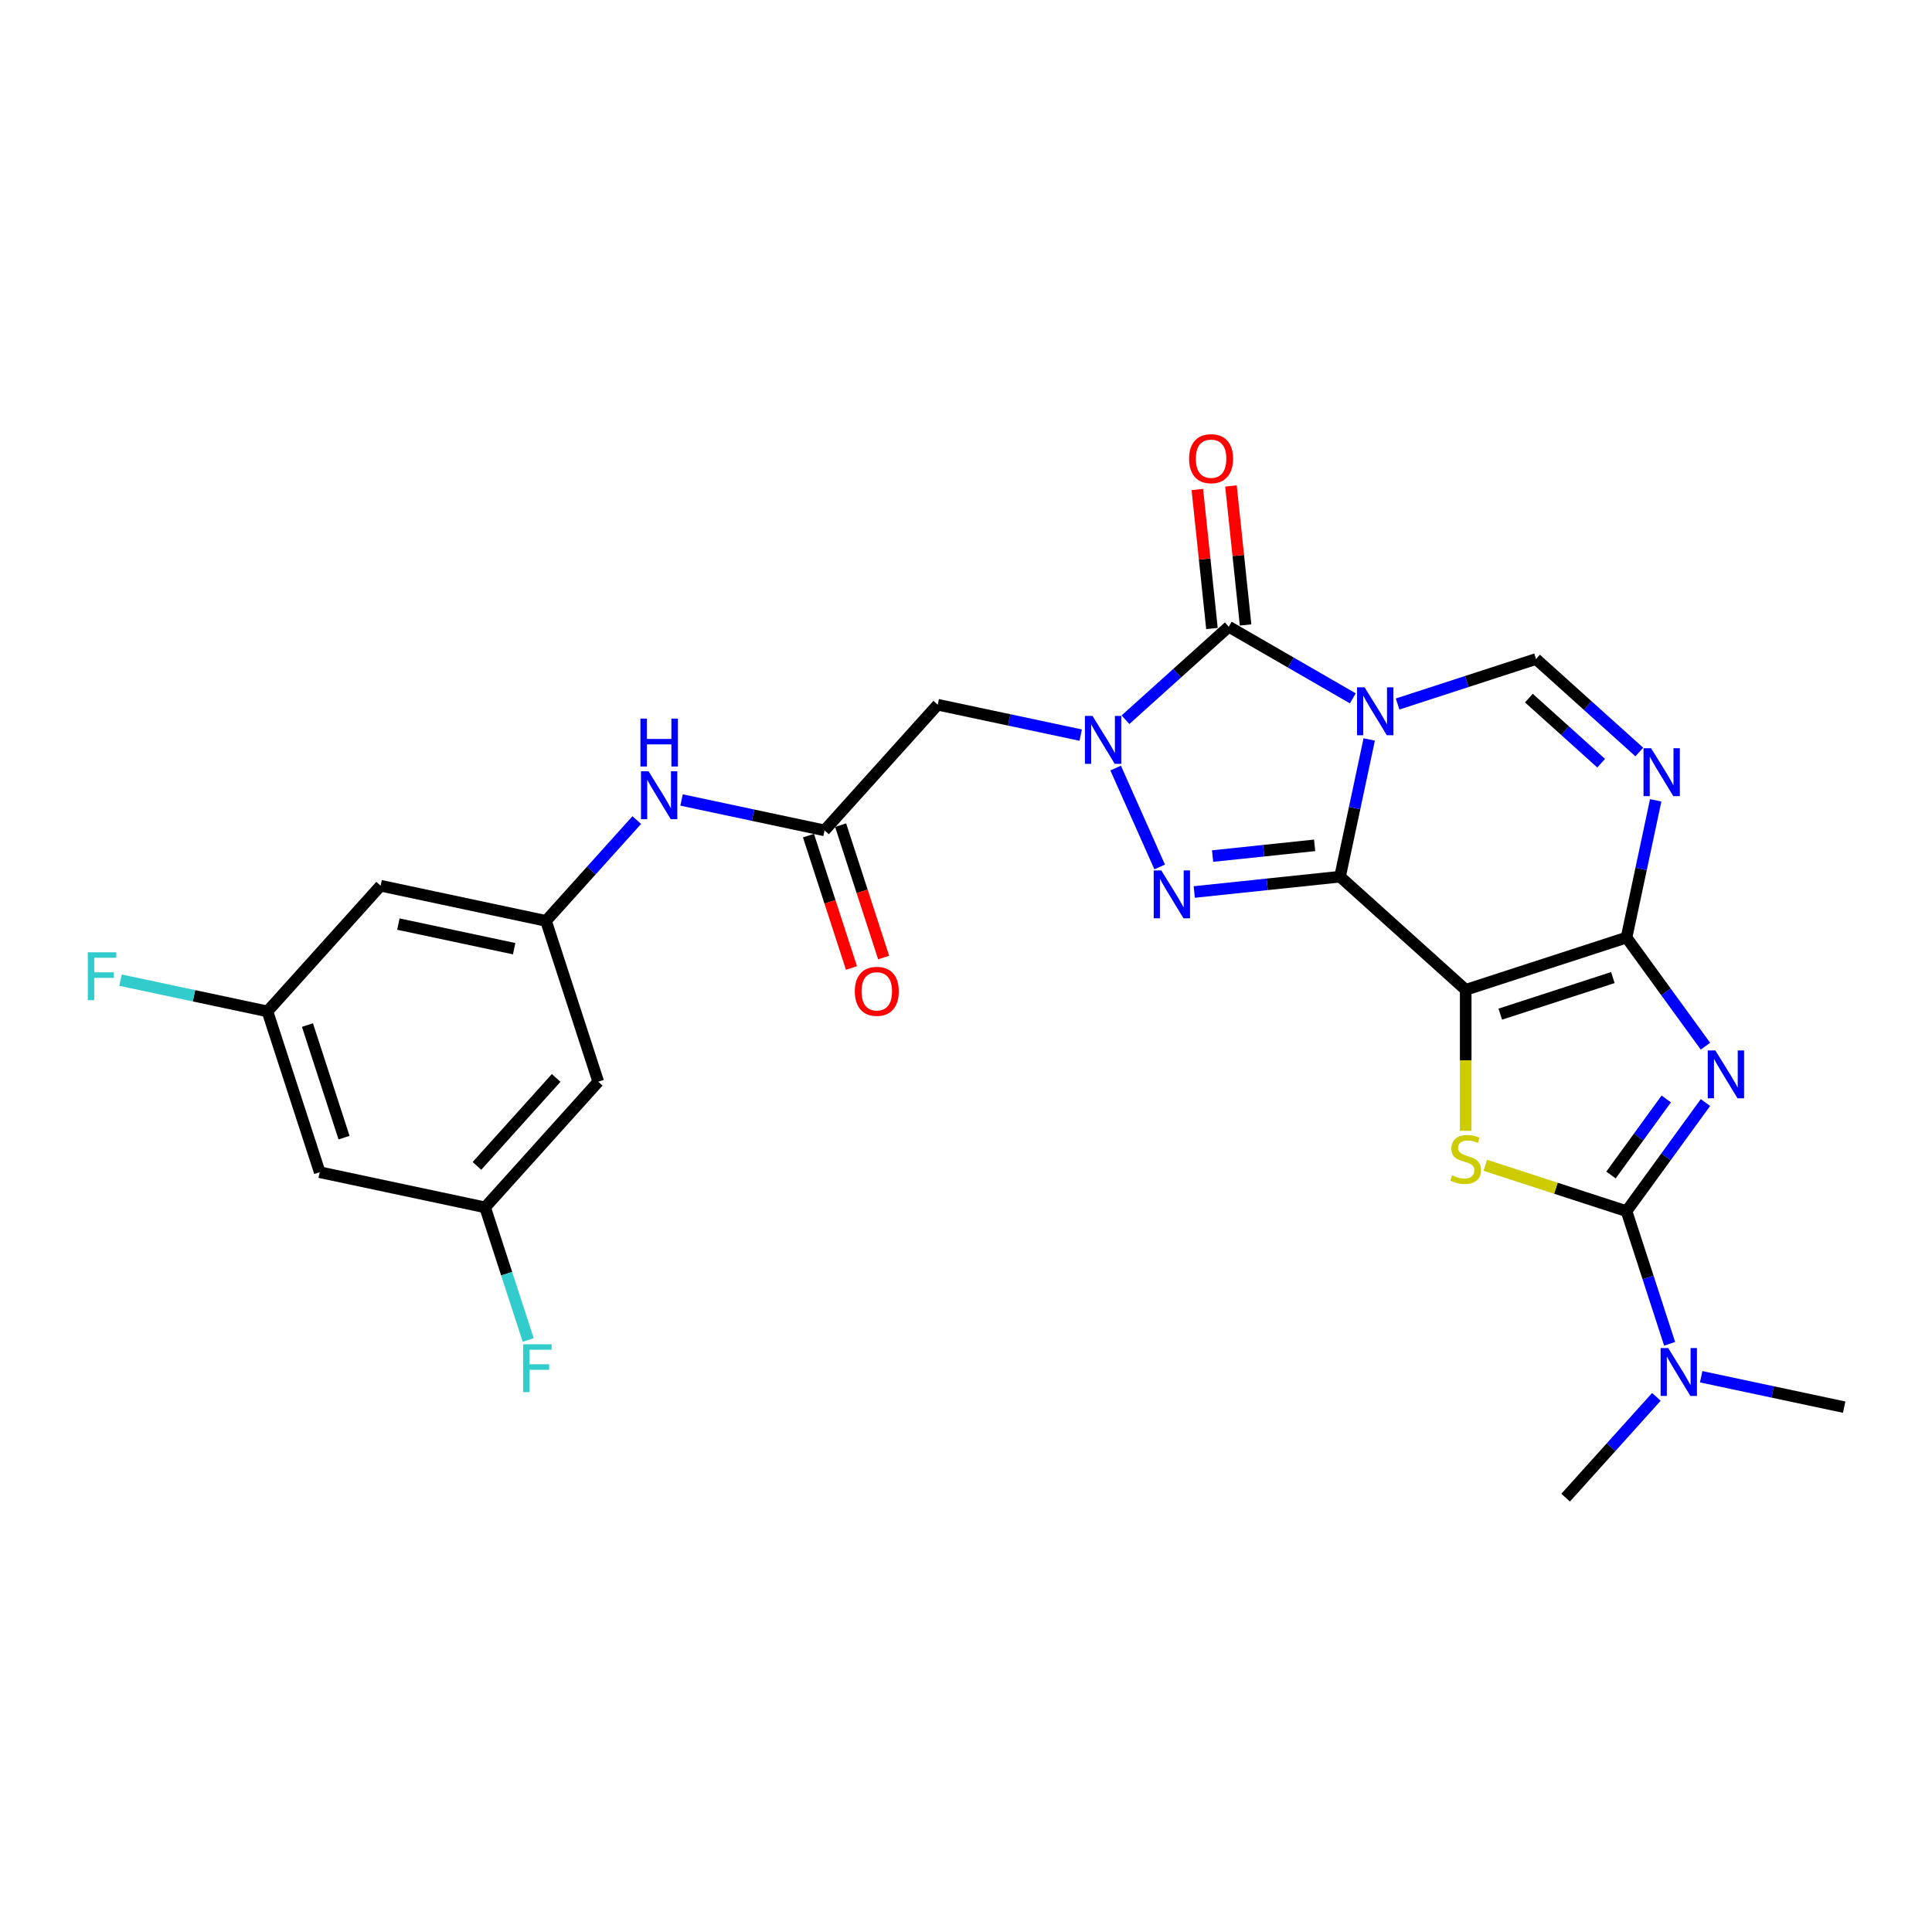 <?xml version='1.0' encoding='iso-8859-1'?>
<svg version='1.1' baseProfile='full'
              xmlns='http://www.w3.org/2000/svg'
                      xmlns:rdkit='http://www.rdkit.org/xml'
                      xmlns:xlink='http://www.w3.org/1999/xlink'
                  xml:space='preserve'
width='1000px' height='1000px' viewBox='0 0 1000 1000'>
<!-- END OF HEADER -->
<rect style='opacity:1.0;fill:#FFFFFF;stroke:none' width='1000' height='1000' x='0' y='0'> </rect>
<path class='bond-0' d='M 693.606,453.767 L 701.154,418.252' style='fill:none;fill-rule:evenodd;stroke:#000000;stroke-width:6px;stroke-linecap:butt;stroke-linejoin:miter;stroke-opacity:1' />
<path class='bond-0' d='M 701.154,418.252 L 708.703,382.737' style='fill:none;fill-rule:evenodd;stroke:#0000FF;stroke-width:6px;stroke-linecap:butt;stroke-linejoin:miter;stroke-opacity:1' />
<path class='bond-1' d='M 693.606,453.767 L 758.648,512.331' style='fill:none;fill-rule:evenodd;stroke:#000000;stroke-width:6px;stroke-linecap:butt;stroke-linejoin:miter;stroke-opacity:1' />
<path class='bond-5' d='M 693.606,453.767 L 655.878,457.732' style='fill:none;fill-rule:evenodd;stroke:#000000;stroke-width:6px;stroke-linecap:butt;stroke-linejoin:miter;stroke-opacity:1' />
<path class='bond-5' d='M 655.878,457.732 L 618.149,461.697' style='fill:none;fill-rule:evenodd;stroke:#0000FF;stroke-width:6px;stroke-linecap:butt;stroke-linejoin:miter;stroke-opacity:1' />
<path class='bond-5' d='M 680.457,437.547 L 654.048,440.323' style='fill:none;fill-rule:evenodd;stroke:#000000;stroke-width:6px;stroke-linecap:butt;stroke-linejoin:miter;stroke-opacity:1' />
<path class='bond-5' d='M 654.048,440.323 L 627.638,443.099' style='fill:none;fill-rule:evenodd;stroke:#0000FF;stroke-width:6px;stroke-linecap:butt;stroke-linejoin:miter;stroke-opacity:1' />
<path class='bond-6' d='M 700.215,361.465 L 668.11,342.929' style='fill:none;fill-rule:evenodd;stroke:#0000FF;stroke-width:6px;stroke-linecap:butt;stroke-linejoin:miter;stroke-opacity:1' />
<path class='bond-6' d='M 668.11,342.929 L 636.005,324.394' style='fill:none;fill-rule:evenodd;stroke:#000000;stroke-width:6px;stroke-linecap:butt;stroke-linejoin:miter;stroke-opacity:1' />
<path class='bond-10' d='M 723.391,364.39 L 759.217,352.75' style='fill:none;fill-rule:evenodd;stroke:#0000FF;stroke-width:6px;stroke-linecap:butt;stroke-linejoin:miter;stroke-opacity:1' />
<path class='bond-10' d='M 759.217,352.75 L 795.043,341.109' style='fill:none;fill-rule:evenodd;stroke:#000000;stroke-width:6px;stroke-linecap:butt;stroke-linejoin:miter;stroke-opacity:1' />
<path class='bond-2' d='M 758.648,512.331 L 841.888,485.285' style='fill:none;fill-rule:evenodd;stroke:#000000;stroke-width:6px;stroke-linecap:butt;stroke-linejoin:miter;stroke-opacity:1' />
<path class='bond-2' d='M 776.543,524.922 L 834.811,505.99' style='fill:none;fill-rule:evenodd;stroke:#000000;stroke-width:6px;stroke-linecap:butt;stroke-linejoin:miter;stroke-opacity:1' />
<path class='bond-8' d='M 758.648,512.331 L 758.648,548.82' style='fill:none;fill-rule:evenodd;stroke:#000000;stroke-width:6px;stroke-linecap:butt;stroke-linejoin:miter;stroke-opacity:1' />
<path class='bond-8' d='M 758.648,548.82 L 758.648,585.308' style='fill:none;fill-rule:evenodd;stroke:#CCCC00;stroke-width:6px;stroke-linecap:butt;stroke-linejoin:miter;stroke-opacity:1' />
<path class='bond-3' d='M 841.888,485.285 L 862.314,513.398' style='fill:none;fill-rule:evenodd;stroke:#000000;stroke-width:6px;stroke-linecap:butt;stroke-linejoin:miter;stroke-opacity:1' />
<path class='bond-3' d='M 862.314,513.398 L 882.739,541.512' style='fill:none;fill-rule:evenodd;stroke:#0000FF;stroke-width:6px;stroke-linecap:butt;stroke-linejoin:miter;stroke-opacity:1' />
<path class='bond-9' d='M 841.888,485.285 L 849.437,449.77' style='fill:none;fill-rule:evenodd;stroke:#000000;stroke-width:6px;stroke-linecap:butt;stroke-linejoin:miter;stroke-opacity:1' />
<path class='bond-9' d='M 849.437,449.77 L 856.986,414.255' style='fill:none;fill-rule:evenodd;stroke:#0000FF;stroke-width:6px;stroke-linecap:butt;stroke-linejoin:miter;stroke-opacity:1' />
<path class='bond-29' d='M 882.739,570.675 L 862.314,598.788' style='fill:none;fill-rule:evenodd;stroke:#0000FF;stroke-width:6px;stroke-linecap:butt;stroke-linejoin:miter;stroke-opacity:1' />
<path class='bond-29' d='M 862.314,598.788 L 841.888,626.901' style='fill:none;fill-rule:evenodd;stroke:#000000;stroke-width:6px;stroke-linecap:butt;stroke-linejoin:miter;stroke-opacity:1' />
<path class='bond-29' d='M 862.45,568.82 L 848.152,588.499' style='fill:none;fill-rule:evenodd;stroke:#0000FF;stroke-width:6px;stroke-linecap:butt;stroke-linejoin:miter;stroke-opacity:1' />
<path class='bond-29' d='M 848.152,588.499 L 833.854,608.178' style='fill:none;fill-rule:evenodd;stroke:#000000;stroke-width:6px;stroke-linecap:butt;stroke-linejoin:miter;stroke-opacity:1' />
<path class='bond-4' d='M 577.454,397.54 L 600.247,448.733' style='fill:none;fill-rule:evenodd;stroke:#0000FF;stroke-width:6px;stroke-linecap:butt;stroke-linejoin:miter;stroke-opacity:1' />
<path class='bond-11' d='M 559.374,380.495 L 522.363,372.628' style='fill:none;fill-rule:evenodd;stroke:#0000FF;stroke-width:6px;stroke-linecap:butt;stroke-linejoin:miter;stroke-opacity:1' />
<path class='bond-11' d='M 522.363,372.628 L 485.351,364.761' style='fill:none;fill-rule:evenodd;stroke:#000000;stroke-width:6px;stroke-linecap:butt;stroke-linejoin:miter;stroke-opacity:1' />
<path class='bond-28' d='M 582.55,372.524 L 609.278,348.459' style='fill:none;fill-rule:evenodd;stroke:#0000FF;stroke-width:6px;stroke-linecap:butt;stroke-linejoin:miter;stroke-opacity:1' />
<path class='bond-28' d='M 609.278,348.459 L 636.005,324.394' style='fill:none;fill-rule:evenodd;stroke:#000000;stroke-width:6px;stroke-linecap:butt;stroke-linejoin:miter;stroke-opacity:1' />
<path class='bond-16' d='M 644.709,323.479 L 640.929,287.51' style='fill:none;fill-rule:evenodd;stroke:#000000;stroke-width:6px;stroke-linecap:butt;stroke-linejoin:miter;stroke-opacity:1' />
<path class='bond-16' d='M 640.929,287.51 L 637.148,251.541' style='fill:none;fill-rule:evenodd;stroke:#FF0000;stroke-width:6px;stroke-linecap:butt;stroke-linejoin:miter;stroke-opacity:1' />
<path class='bond-16' d='M 627.301,325.309 L 623.52,289.34' style='fill:none;fill-rule:evenodd;stroke:#000000;stroke-width:6px;stroke-linecap:butt;stroke-linejoin:miter;stroke-opacity:1' />
<path class='bond-16' d='M 623.52,289.34 L 619.74,253.371' style='fill:none;fill-rule:evenodd;stroke:#FF0000;stroke-width:6px;stroke-linecap:butt;stroke-linejoin:miter;stroke-opacity:1' />
<path class='bond-7' d='M 841.888,626.901 L 805.336,615.025' style='fill:none;fill-rule:evenodd;stroke:#000000;stroke-width:6px;stroke-linecap:butt;stroke-linejoin:miter;stroke-opacity:1' />
<path class='bond-7' d='M 805.336,615.025 L 768.783,603.148' style='fill:none;fill-rule:evenodd;stroke:#CCCC00;stroke-width:6px;stroke-linecap:butt;stroke-linejoin:miter;stroke-opacity:1' />
<path class='bond-14' d='M 841.888,626.901 L 853.042,661.23' style='fill:none;fill-rule:evenodd;stroke:#000000;stroke-width:6px;stroke-linecap:butt;stroke-linejoin:miter;stroke-opacity:1' />
<path class='bond-14' d='M 853.042,661.23 L 864.197,695.56' style='fill:none;fill-rule:evenodd;stroke:#0000FF;stroke-width:6px;stroke-linecap:butt;stroke-linejoin:miter;stroke-opacity:1' />
<path class='bond-27' d='M 848.497,389.24 L 821.77,365.175' style='fill:none;fill-rule:evenodd;stroke:#0000FF;stroke-width:6px;stroke-linecap:butt;stroke-linejoin:miter;stroke-opacity:1' />
<path class='bond-27' d='M 821.77,365.175 L 795.043,341.109' style='fill:none;fill-rule:evenodd;stroke:#000000;stroke-width:6px;stroke-linecap:butt;stroke-linejoin:miter;stroke-opacity:1' />
<path class='bond-27' d='M 828.766,395.029 L 810.057,378.183' style='fill:none;fill-rule:evenodd;stroke:#0000FF;stroke-width:6px;stroke-linecap:butt;stroke-linejoin:miter;stroke-opacity:1' />
<path class='bond-27' d='M 810.057,378.183 L 791.348,361.337' style='fill:none;fill-rule:evenodd;stroke:#000000;stroke-width:6px;stroke-linecap:butt;stroke-linejoin:miter;stroke-opacity:1' />
<path class='bond-12' d='M 485.351,364.761 L 426.787,429.804' style='fill:none;fill-rule:evenodd;stroke:#000000;stroke-width:6px;stroke-linecap:butt;stroke-linejoin:miter;stroke-opacity:1' />
<path class='bond-15' d='M 426.787,429.804 L 389.775,421.937' style='fill:none;fill-rule:evenodd;stroke:#000000;stroke-width:6px;stroke-linecap:butt;stroke-linejoin:miter;stroke-opacity:1' />
<path class='bond-15' d='M 389.775,421.937 L 352.764,414.07' style='fill:none;fill-rule:evenodd;stroke:#0000FF;stroke-width:6px;stroke-linecap:butt;stroke-linejoin:miter;stroke-opacity:1' />
<path class='bond-22' d='M 418.463,432.509 L 429.594,466.768' style='fill:none;fill-rule:evenodd;stroke:#000000;stroke-width:6px;stroke-linecap:butt;stroke-linejoin:miter;stroke-opacity:1' />
<path class='bond-22' d='M 429.594,466.768 L 440.726,501.027' style='fill:none;fill-rule:evenodd;stroke:#FF0000;stroke-width:6px;stroke-linecap:butt;stroke-linejoin:miter;stroke-opacity:1' />
<path class='bond-22' d='M 435.111,427.099 L 446.242,461.359' style='fill:none;fill-rule:evenodd;stroke:#000000;stroke-width:6px;stroke-linecap:butt;stroke-linejoin:miter;stroke-opacity:1' />
<path class='bond-22' d='M 446.242,461.359 L 457.374,495.618' style='fill:none;fill-rule:evenodd;stroke:#FF0000;stroke-width:6px;stroke-linecap:butt;stroke-linejoin:miter;stroke-opacity:1' />
<path class='bond-13' d='M 282.611,476.65 L 306.099,450.563' style='fill:none;fill-rule:evenodd;stroke:#000000;stroke-width:6px;stroke-linecap:butt;stroke-linejoin:miter;stroke-opacity:1' />
<path class='bond-13' d='M 306.099,450.563 L 329.587,424.477' style='fill:none;fill-rule:evenodd;stroke:#0000FF;stroke-width:6px;stroke-linecap:butt;stroke-linejoin:miter;stroke-opacity:1' />
<path class='bond-17' d='M 282.611,476.65 L 197,458.452' style='fill:none;fill-rule:evenodd;stroke:#000000;stroke-width:6px;stroke-linecap:butt;stroke-linejoin:miter;stroke-opacity:1' />
<path class='bond-17' d='M 266.13,491.042 L 206.202,478.304' style='fill:none;fill-rule:evenodd;stroke:#000000;stroke-width:6px;stroke-linecap:butt;stroke-linejoin:miter;stroke-opacity:1' />
<path class='bond-18' d='M 282.611,476.65 L 309.657,559.889' style='fill:none;fill-rule:evenodd;stroke:#000000;stroke-width:6px;stroke-linecap:butt;stroke-linejoin:miter;stroke-opacity:1' />
<path class='bond-25' d='M 857.346,723.011 L 833.858,749.097' style='fill:none;fill-rule:evenodd;stroke:#0000FF;stroke-width:6px;stroke-linecap:butt;stroke-linejoin:miter;stroke-opacity:1' />
<path class='bond-25' d='M 833.858,749.097 L 810.37,775.184' style='fill:none;fill-rule:evenodd;stroke:#000000;stroke-width:6px;stroke-linecap:butt;stroke-linejoin:miter;stroke-opacity:1' />
<path class='bond-26' d='M 880.523,712.604 L 917.534,720.471' style='fill:none;fill-rule:evenodd;stroke:#0000FF;stroke-width:6px;stroke-linecap:butt;stroke-linejoin:miter;stroke-opacity:1' />
<path class='bond-26' d='M 917.534,720.471 L 954.545,728.338' style='fill:none;fill-rule:evenodd;stroke:#000000;stroke-width:6px;stroke-linecap:butt;stroke-linejoin:miter;stroke-opacity:1' />
<path class='bond-19' d='M 197,458.452 L 138.435,523.495' style='fill:none;fill-rule:evenodd;stroke:#000000;stroke-width:6px;stroke-linecap:butt;stroke-linejoin:miter;stroke-opacity:1' />
<path class='bond-20' d='M 309.657,559.889 L 251.092,624.932' style='fill:none;fill-rule:evenodd;stroke:#000000;stroke-width:6px;stroke-linecap:butt;stroke-linejoin:miter;stroke-opacity:1' />
<path class='bond-20' d='M 287.864,557.933 L 246.869,603.463' style='fill:none;fill-rule:evenodd;stroke:#000000;stroke-width:6px;stroke-linecap:butt;stroke-linejoin:miter;stroke-opacity:1' />
<path class='bond-24' d='M 138.435,523.495 L 100.408,515.412' style='fill:none;fill-rule:evenodd;stroke:#000000;stroke-width:6px;stroke-linecap:butt;stroke-linejoin:miter;stroke-opacity:1' />
<path class='bond-24' d='M 100.408,515.412 L 62.382,507.329' style='fill:none;fill-rule:evenodd;stroke:#33CCCC;stroke-width:6px;stroke-linecap:butt;stroke-linejoin:miter;stroke-opacity:1' />
<path class='bond-30' d='M 138.435,523.495 L 165.481,606.735' style='fill:none;fill-rule:evenodd;stroke:#000000;stroke-width:6px;stroke-linecap:butt;stroke-linejoin:miter;stroke-opacity:1' />
<path class='bond-30' d='M 159.14,530.572 L 178.072,588.84' style='fill:none;fill-rule:evenodd;stroke:#000000;stroke-width:6px;stroke-linecap:butt;stroke-linejoin:miter;stroke-opacity:1' />
<path class='bond-21' d='M 251.092,624.932 L 165.481,606.735' style='fill:none;fill-rule:evenodd;stroke:#000000;stroke-width:6px;stroke-linecap:butt;stroke-linejoin:miter;stroke-opacity:1' />
<path class='bond-23' d='M 251.092,624.932 L 262.247,659.261' style='fill:none;fill-rule:evenodd;stroke:#000000;stroke-width:6px;stroke-linecap:butt;stroke-linejoin:miter;stroke-opacity:1' />
<path class='bond-23' d='M 262.247,659.261 L 273.401,693.591' style='fill:none;fill-rule:evenodd;stroke:#33CCCC;stroke-width:6px;stroke-linecap:butt;stroke-linejoin:miter;stroke-opacity:1' />
<path  class='atom-1' d='M 706.324 355.762
L 714.446 368.891
Q 715.251 370.186, 716.546 372.532
Q 717.842 374.877, 717.912 375.017
L 717.912 355.762
L 721.203 355.762
L 721.203 380.549
L 717.807 380.549
L 709.089 366.195
Q 708.074 364.515, 706.989 362.589
Q 705.939 360.664, 705.624 360.068
L 705.624 380.549
L 702.403 380.549
L 702.403 355.762
L 706.324 355.762
' fill='#0000FF'/>
<path  class='atom-4' d='M 887.854 543.7
L 895.976 556.828
Q 896.782 558.124, 898.077 560.469
Q 899.372 562.815, 899.442 562.955
L 899.442 543.7
L 902.733 543.7
L 902.733 568.486
L 899.337 568.486
L 890.62 554.133
Q 889.605 552.452, 888.519 550.527
Q 887.469 548.601, 887.154 548.006
L 887.154 568.486
L 883.933 568.486
L 883.933 543.7
L 887.854 543.7
' fill='#0000FF'/>
<path  class='atom-5' d='M 565.483 370.565
L 573.606 383.694
Q 574.411 384.989, 575.706 387.335
Q 577.001 389.68, 577.071 389.82
L 577.071 370.565
L 580.362 370.565
L 580.362 395.352
L 576.966 395.352
L 568.249 380.998
Q 567.234 379.317, 566.149 377.392
Q 565.098 375.466, 564.783 374.871
L 564.783 395.352
L 561.562 395.352
L 561.562 370.565
L 565.483 370.565
' fill='#0000FF'/>
<path  class='atom-6' d='M 601.082 450.522
L 609.205 463.65
Q 610.01 464.946, 611.305 467.291
Q 612.6 469.637, 612.671 469.777
L 612.671 450.522
L 615.961 450.522
L 615.961 475.309
L 612.565 475.309
L 603.848 460.955
Q 602.833 459.274, 601.748 457.349
Q 600.697 455.423, 600.382 454.828
L 600.382 475.309
L 597.161 475.309
L 597.161 450.522
L 601.082 450.522
' fill='#0000FF'/>
<path  class='atom-9' d='M 751.646 608.362
Q 751.926 608.467, 753.082 608.957
Q 754.237 609.447, 755.497 609.763
Q 756.793 610.043, 758.053 610.043
Q 760.399 610.043, 761.764 608.922
Q 763.129 607.767, 763.129 605.771
Q 763.129 604.406, 762.429 603.566
Q 761.764 602.726, 760.714 602.271
Q 759.664 601.815, 757.913 601.29
Q 755.707 600.625, 754.377 599.995
Q 753.082 599.365, 752.136 598.034
Q 751.226 596.704, 751.226 594.463
Q 751.226 591.348, 753.327 589.422
Q 755.462 587.497, 759.664 587.497
Q 762.534 587.497, 765.79 588.862
L 764.985 591.558
Q 762.009 590.332, 759.769 590.332
Q 757.353 590.332, 756.023 591.348
Q 754.692 592.328, 754.727 594.043
Q 754.727 595.374, 755.392 596.179
Q 756.093 596.984, 757.073 597.439
Q 758.088 597.894, 759.769 598.42
Q 762.009 599.12, 763.34 599.82
Q 764.67 600.52, 765.615 601.955
Q 766.595 603.356, 766.595 605.771
Q 766.595 609.202, 764.285 611.058
Q 762.009 612.878, 758.193 612.878
Q 755.988 612.878, 754.307 612.388
Q 752.662 611.933, 750.701 611.128
L 751.646 608.362
' fill='#CCCC00'/>
<path  class='atom-10' d='M 854.606 387.281
L 862.729 400.409
Q 863.534 401.705, 864.829 404.05
Q 866.124 406.396, 866.194 406.536
L 866.194 387.281
L 869.485 387.281
L 869.485 412.067
L 866.089 412.067
L 857.372 397.713
Q 856.357 396.033, 855.272 394.107
Q 854.221 392.182, 853.906 391.587
L 853.906 412.067
L 850.685 412.067
L 850.685 387.281
L 854.606 387.281
' fill='#0000FF'/>
<path  class='atom-15' d='M 863.455 697.748
L 871.578 710.876
Q 872.383 712.172, 873.678 714.517
Q 874.974 716.863, 875.044 717.003
L 875.044 697.748
L 878.334 697.748
L 878.334 722.534
L 874.939 722.534
L 866.221 708.181
Q 865.206 706.5, 864.121 704.575
Q 863.07 702.649, 862.755 702.054
L 862.755 722.534
L 859.534 722.534
L 859.534 697.748
L 863.455 697.748
' fill='#0000FF'/>
<path  class='atom-16' d='M 335.697 399.213
L 343.819 412.342
Q 344.624 413.637, 345.919 415.983
Q 347.215 418.329, 347.285 418.469
L 347.285 399.213
L 350.576 399.213
L 350.576 424
L 347.18 424
L 338.462 409.646
Q 337.447 407.966, 336.362 406.04
Q 335.311 404.115, 334.996 403.52
L 334.996 424
L 331.775 424
L 331.775 399.213
L 335.697 399.213
' fill='#0000FF'/>
<path  class='atom-16' d='M 331.478 371.948
L 334.839 371.948
L 334.839 382.486
L 347.512 382.486
L 347.512 371.948
L 350.873 371.948
L 350.873 396.735
L 347.512 396.735
L 347.512 385.287
L 334.839 385.287
L 334.839 396.735
L 331.478 396.735
L 331.478 371.948
' fill='#0000FF'/>
<path  class='atom-17' d='M 615.478 237.42
Q 615.478 231.468, 618.419 228.142
Q 621.36 224.816, 626.856 224.816
Q 632.353 224.816, 635.294 228.142
Q 638.234 231.468, 638.234 237.42
Q 638.234 243.441, 635.259 246.872
Q 632.283 250.268, 626.856 250.268
Q 621.395 250.268, 618.419 246.872
Q 615.478 243.476, 615.478 237.42
M 626.856 247.467
Q 630.637 247.467, 632.668 244.947
Q 634.733 242.391, 634.733 237.42
Q 634.733 232.553, 632.668 230.103
Q 630.637 227.617, 626.856 227.617
Q 623.075 227.617, 621.01 230.068
Q 618.979 232.518, 618.979 237.42
Q 618.979 242.426, 621.01 244.947
Q 623.075 247.467, 626.856 247.467
' fill='#FF0000'/>
<path  class='atom-23' d='M 442.455 513.114
Q 442.455 507.162, 445.396 503.836
Q 448.336 500.511, 453.833 500.511
Q 459.329 500.511, 462.27 503.836
Q 465.211 507.162, 465.211 513.114
Q 465.211 519.136, 462.235 522.566
Q 459.259 525.962, 453.833 525.962
Q 448.371 525.962, 445.396 522.566
Q 442.455 519.171, 442.455 513.114
M 453.833 523.162
Q 457.614 523.162, 459.644 520.641
Q 461.71 518.085, 461.71 513.114
Q 461.71 508.248, 459.644 505.797
Q 457.614 503.311, 453.833 503.311
Q 450.052 503.311, 447.986 505.762
Q 445.956 508.213, 445.956 513.114
Q 445.956 518.12, 447.986 520.641
Q 450.052 523.162, 453.833 523.162
' fill='#FF0000'/>
<path  class='atom-24' d='M 270.769 695.779
L 285.508 695.779
L 285.508 698.614
L 274.095 698.614
L 274.095 706.142
L 284.248 706.142
L 284.248 709.012
L 274.095 709.012
L 274.095 720.565
L 270.769 720.565
L 270.769 695.779
' fill='#33CCCC'/>
<path  class='atom-25' d='M 45.455 492.905
L 60.194 492.905
L 60.194 495.74
L 48.78 495.74
L 48.78 503.267
L 58.933 503.267
L 58.933 506.138
L 48.78 506.138
L 48.78 517.691
L 45.455 517.691
L 45.455 492.905
' fill='#33CCCC'/>
</svg>
